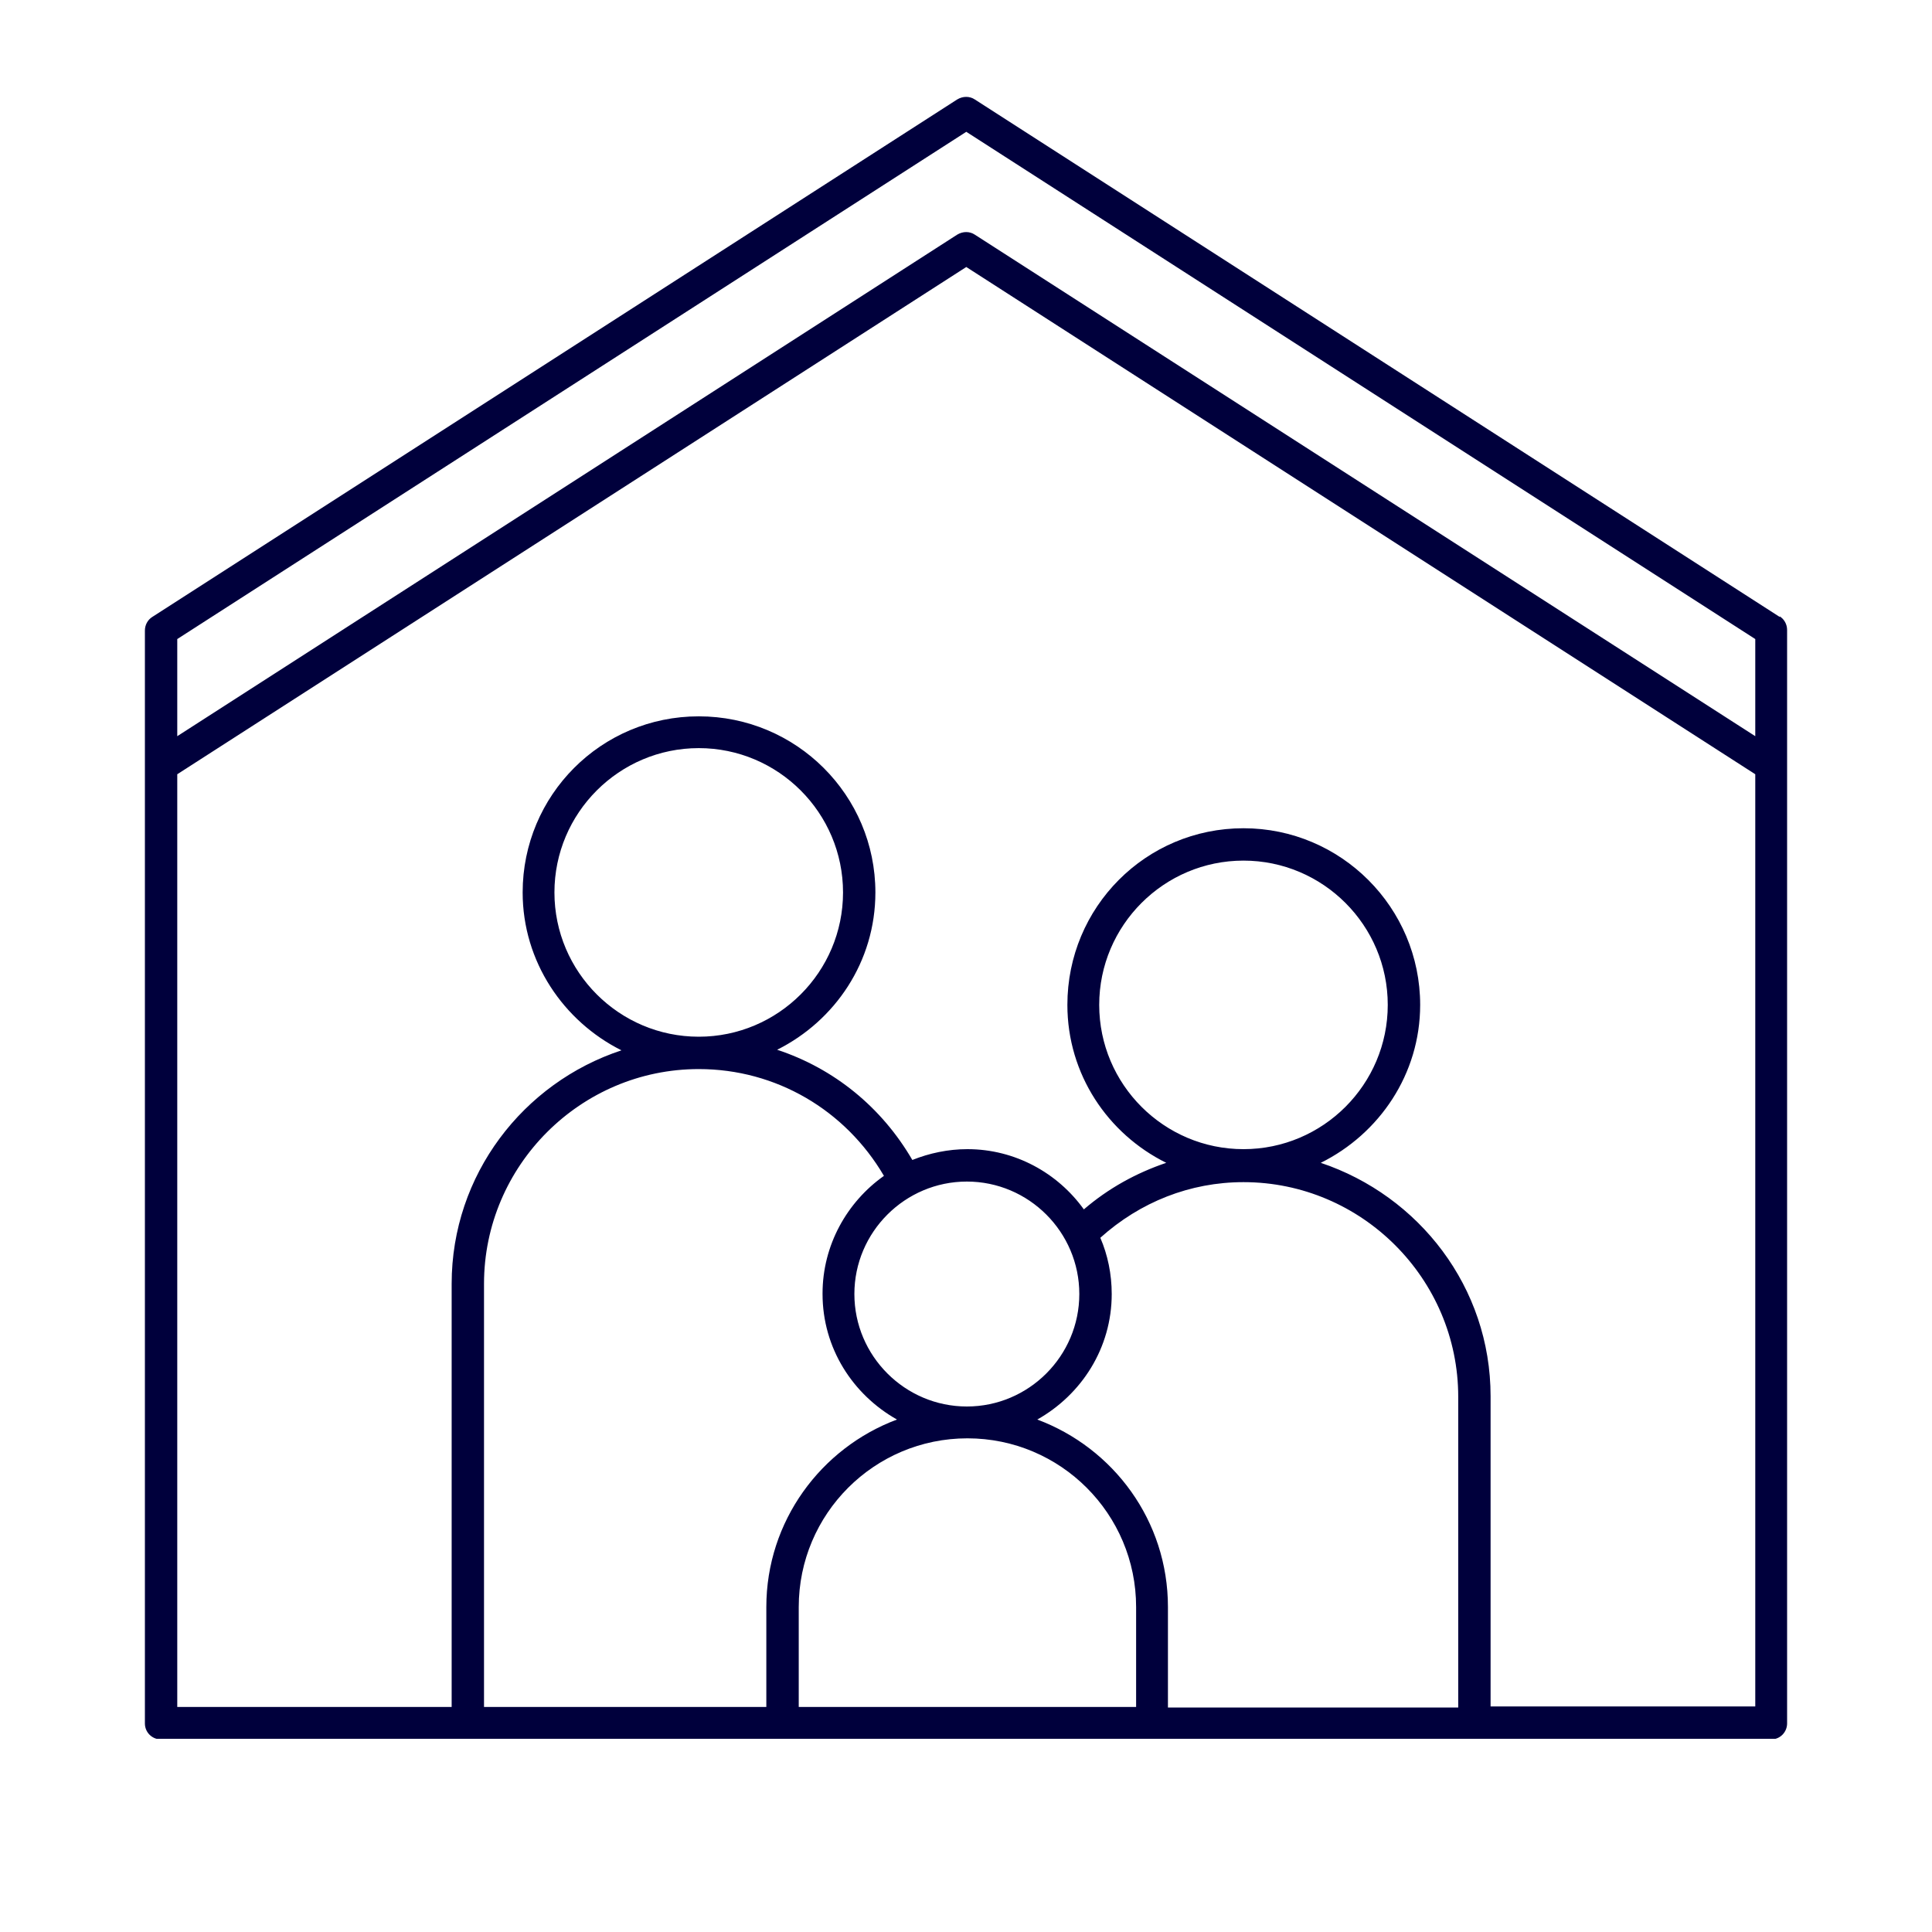 <svg xmlns="http://www.w3.org/2000/svg" width="40" height="40" viewBox="0 0 40 40" fill="none"><g clip-path="url(#clip0_1550_269)"><path d="M36.847 12.773L20.182 2.059C20.076 1.988 19.935 1.988 19.818 2.059L3.153 12.773C3.059 12.832 3 12.937 3 13.055V35.682C3 35.871 3.153 36.012 3.329 36.012H36.671C36.859 36.012 37 35.859 37 35.682V13.043C37 12.926 36.941 12.82 36.847 12.761V12.773ZM20.006 2.729L36.341 13.231V15.242L20.182 4.858C20.076 4.787 19.935 4.787 19.818 4.858L3.67 15.242V13.231L20.006 2.729ZM22.346 26.791C22.346 28.073 21.3 29.12 20.018 29.12C18.736 29.12 17.689 28.073 17.689 26.791C17.689 25.509 18.736 24.463 20.018 24.463C21.3 24.463 22.346 25.509 22.346 26.791ZM17.03 26.791C17.03 27.909 17.654 28.873 18.571 29.39C16.995 29.979 15.866 31.496 15.866 33.272V35.341H10.021V26.58C10.021 24.134 12.02 22.134 14.467 22.134C16.066 22.134 17.501 22.981 18.301 24.345C17.536 24.886 17.03 25.78 17.03 26.78V26.791ZM20.97 35.341H16.537V33.272C16.537 31.343 18.101 29.779 20.029 29.779C21.958 29.779 23.522 31.343 23.522 33.272V35.341H20.97ZM24.181 35.341V33.272C24.181 31.484 23.052 29.979 21.476 29.39C22.393 28.873 23.017 27.909 23.017 26.791C23.017 26.38 22.934 25.98 22.781 25.627C23.605 24.886 24.64 24.475 25.745 24.475C28.191 24.475 30.191 26.474 30.191 28.92V35.353H24.181V35.341ZM30.861 35.341V28.908C30.861 26.65 29.379 24.757 27.345 24.075C28.556 23.475 29.403 22.24 29.403 20.805C29.403 18.794 27.768 17.148 25.745 17.148C23.722 17.148 22.099 18.782 22.099 20.805C22.099 22.24 22.934 23.475 24.146 24.075C23.522 24.286 22.946 24.604 22.44 25.039C21.899 24.286 21.017 23.792 20.029 23.792C19.63 23.792 19.241 23.875 18.889 24.016C18.253 22.922 17.266 22.122 16.09 21.734C17.289 21.134 18.124 19.911 18.124 18.477C18.124 16.466 16.489 14.831 14.467 14.831C12.444 14.831 10.821 16.466 10.821 18.477C10.821 19.911 11.668 21.146 12.867 21.746C10.833 22.416 9.351 24.322 9.351 26.58V35.341H3.67V16.03L20.006 5.528L36.341 16.03V35.33H30.861V35.341ZM25.745 23.792C24.099 23.792 22.758 22.452 22.758 20.805C22.758 19.159 24.099 17.818 25.745 17.818C27.392 17.818 28.732 19.159 28.732 20.805C28.732 22.452 27.392 23.792 25.745 23.792ZM14.467 21.464C12.82 21.464 11.479 20.123 11.479 18.477C11.479 16.83 12.82 15.489 14.467 15.489C16.113 15.489 17.454 16.83 17.454 18.477C17.454 20.123 16.113 21.464 14.467 21.464Z" fill="#00003C"/></g><defs><clipPath id="clip0_1550_269"><rect width="34" height="34" fill="white" transform="translate(3 2)"/></clipPath></defs></svg>